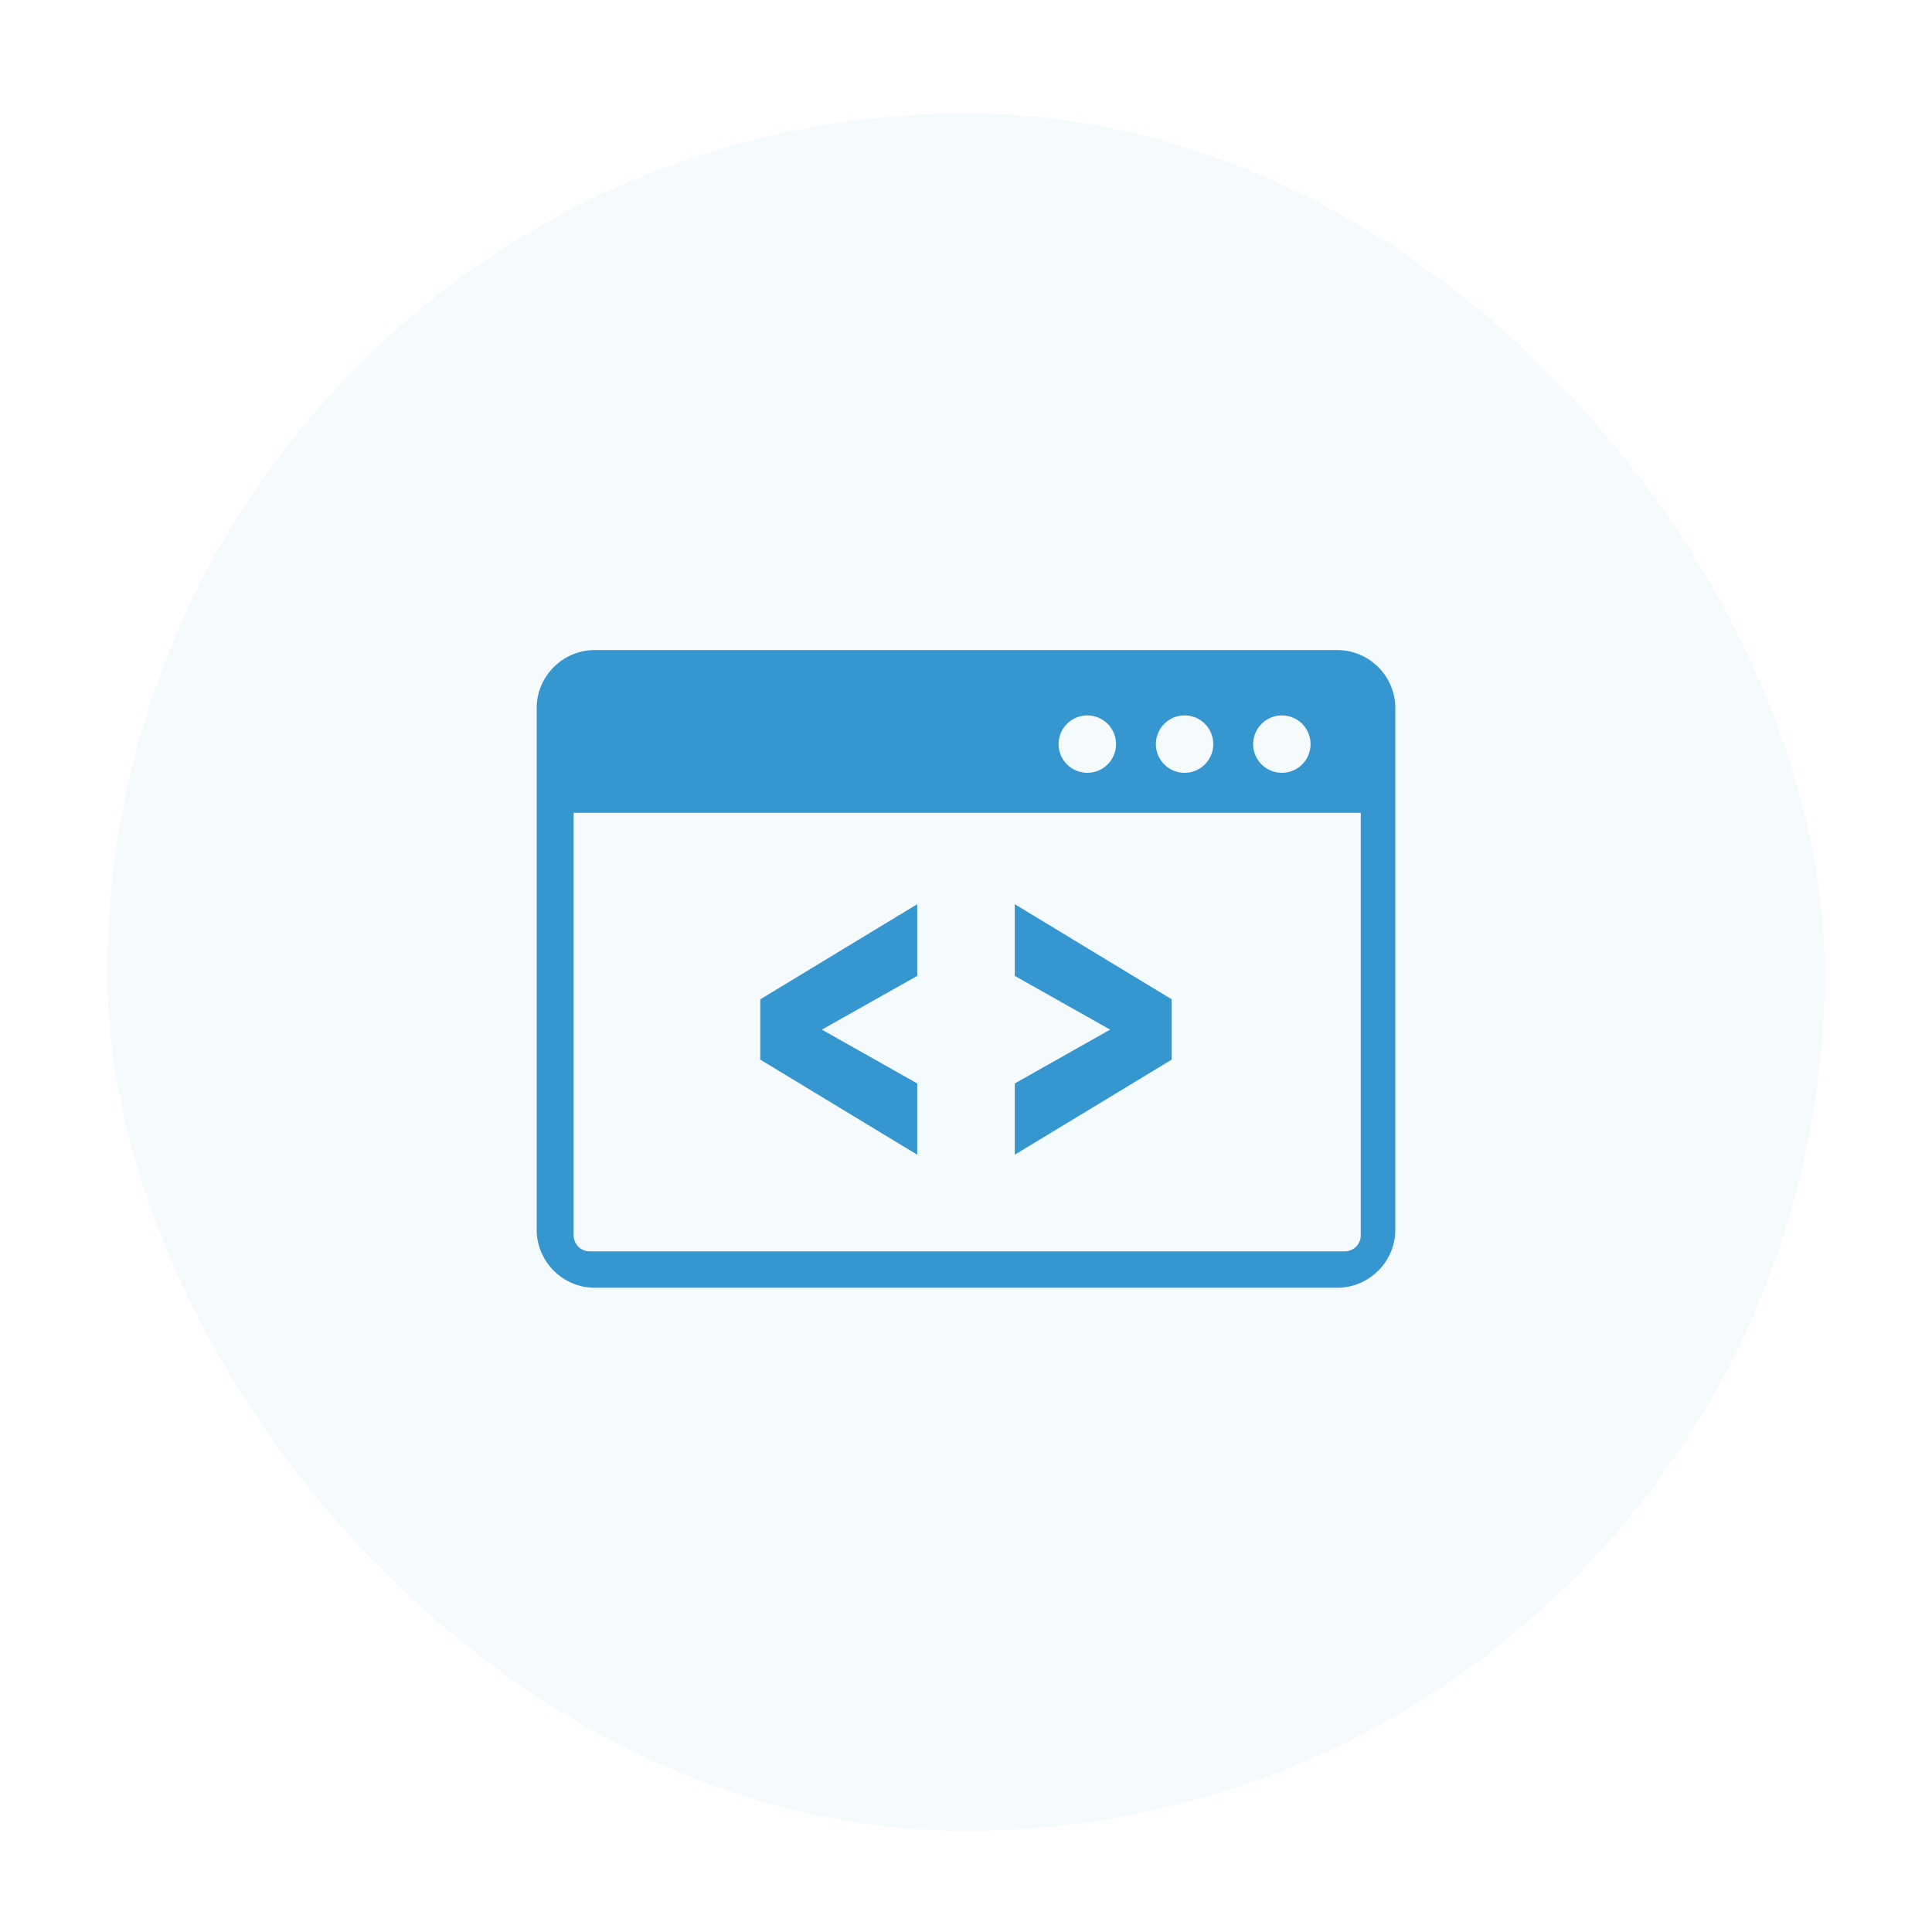 <svg width="90" height="90" viewBox="0 0 90 90" fill="none" xmlns="http://www.w3.org/2000/svg">
<g filter="url(#filter0_d_533_6996)">
<rect x="5" y="3" width="80" height="80" rx="40" fill="#3596D0" fill-opacity="0.05" shape-rendering="crispEdges"/>
<path fill-rule="evenodd" clip-rule="evenodd" d="M27.708 28H62.292C63.783 28 65 29.217 65 30.708V54.999C65 56.486 63.783 57.707 62.292 57.707H27.708C26.217 57.707 25 56.486 25 54.999V30.708C25 29.217 26.217 28 27.708 28ZM42.728 51.509L35.417 47.079V44.27L42.728 39.839V43.179L38.285 45.682L42.728 48.189V51.509ZM47.272 51.509L54.583 47.079V44.27L47.272 39.839V43.179L51.715 45.682L47.272 48.189V51.509ZM63.402 35.581H26.722V55.262C26.722 55.471 26.803 55.653 26.94 55.793C27.077 55.93 27.262 56.011 27.471 56.011H62.64C62.848 56.011 63.031 55.93 63.171 55.793C63.31 55.653 63.389 55.471 63.389 55.262V35.581H63.402ZM59.714 31.044C60.453 31.044 61.051 31.643 61.051 32.382C61.051 33.12 60.453 33.719 59.714 33.719C58.975 33.719 58.376 33.12 58.376 32.382C58.379 31.643 58.978 31.044 59.714 31.044ZM50.651 31.044C51.39 31.044 51.989 31.643 51.989 32.382C51.989 33.12 51.39 33.719 50.651 33.719C49.912 33.719 49.313 33.12 49.313 32.382C49.313 31.643 49.912 31.044 50.651 31.044ZM55.182 31.044C55.921 31.044 56.52 31.643 56.52 32.382C56.52 33.12 55.921 33.719 55.182 33.719C54.443 33.719 53.844 33.12 53.844 32.382C53.844 31.643 54.443 31.044 55.182 31.044Z" fill="#3596D0"/>
</g>
<defs>
<filter id="filter0_d_533_6996" x="0.437" y="0.718" width="89.127" height="89.127" filterUnits="userSpaceOnUse" color-interpolation-filters="sRGB">
<feFlood flood-opacity="0" result="BackgroundImageFix"/>
<feColorMatrix in="SourceAlpha" type="matrix" values="0 0 0 0 0 0 0 0 0 0 0 0 0 0 0 0 0 0 127 0" result="hardAlpha"/>
<feOffset dy="2.282"/>
<feGaussianBlur stdDeviation="2.282"/>
<feComposite in2="hardAlpha" operator="out"/>
<feColorMatrix type="matrix" values="0 0 0 0 0.063 0 0 0 0 0.094 0 0 0 0 0.157 0 0 0 0.05 0"/>
<feBlend mode="normal" in2="BackgroundImageFix" result="effect1_dropShadow_533_6996"/>
<feBlend mode="normal" in="SourceGraphic" in2="effect1_dropShadow_533_6996" result="shape"/>
</filter>
</defs>
</svg>
